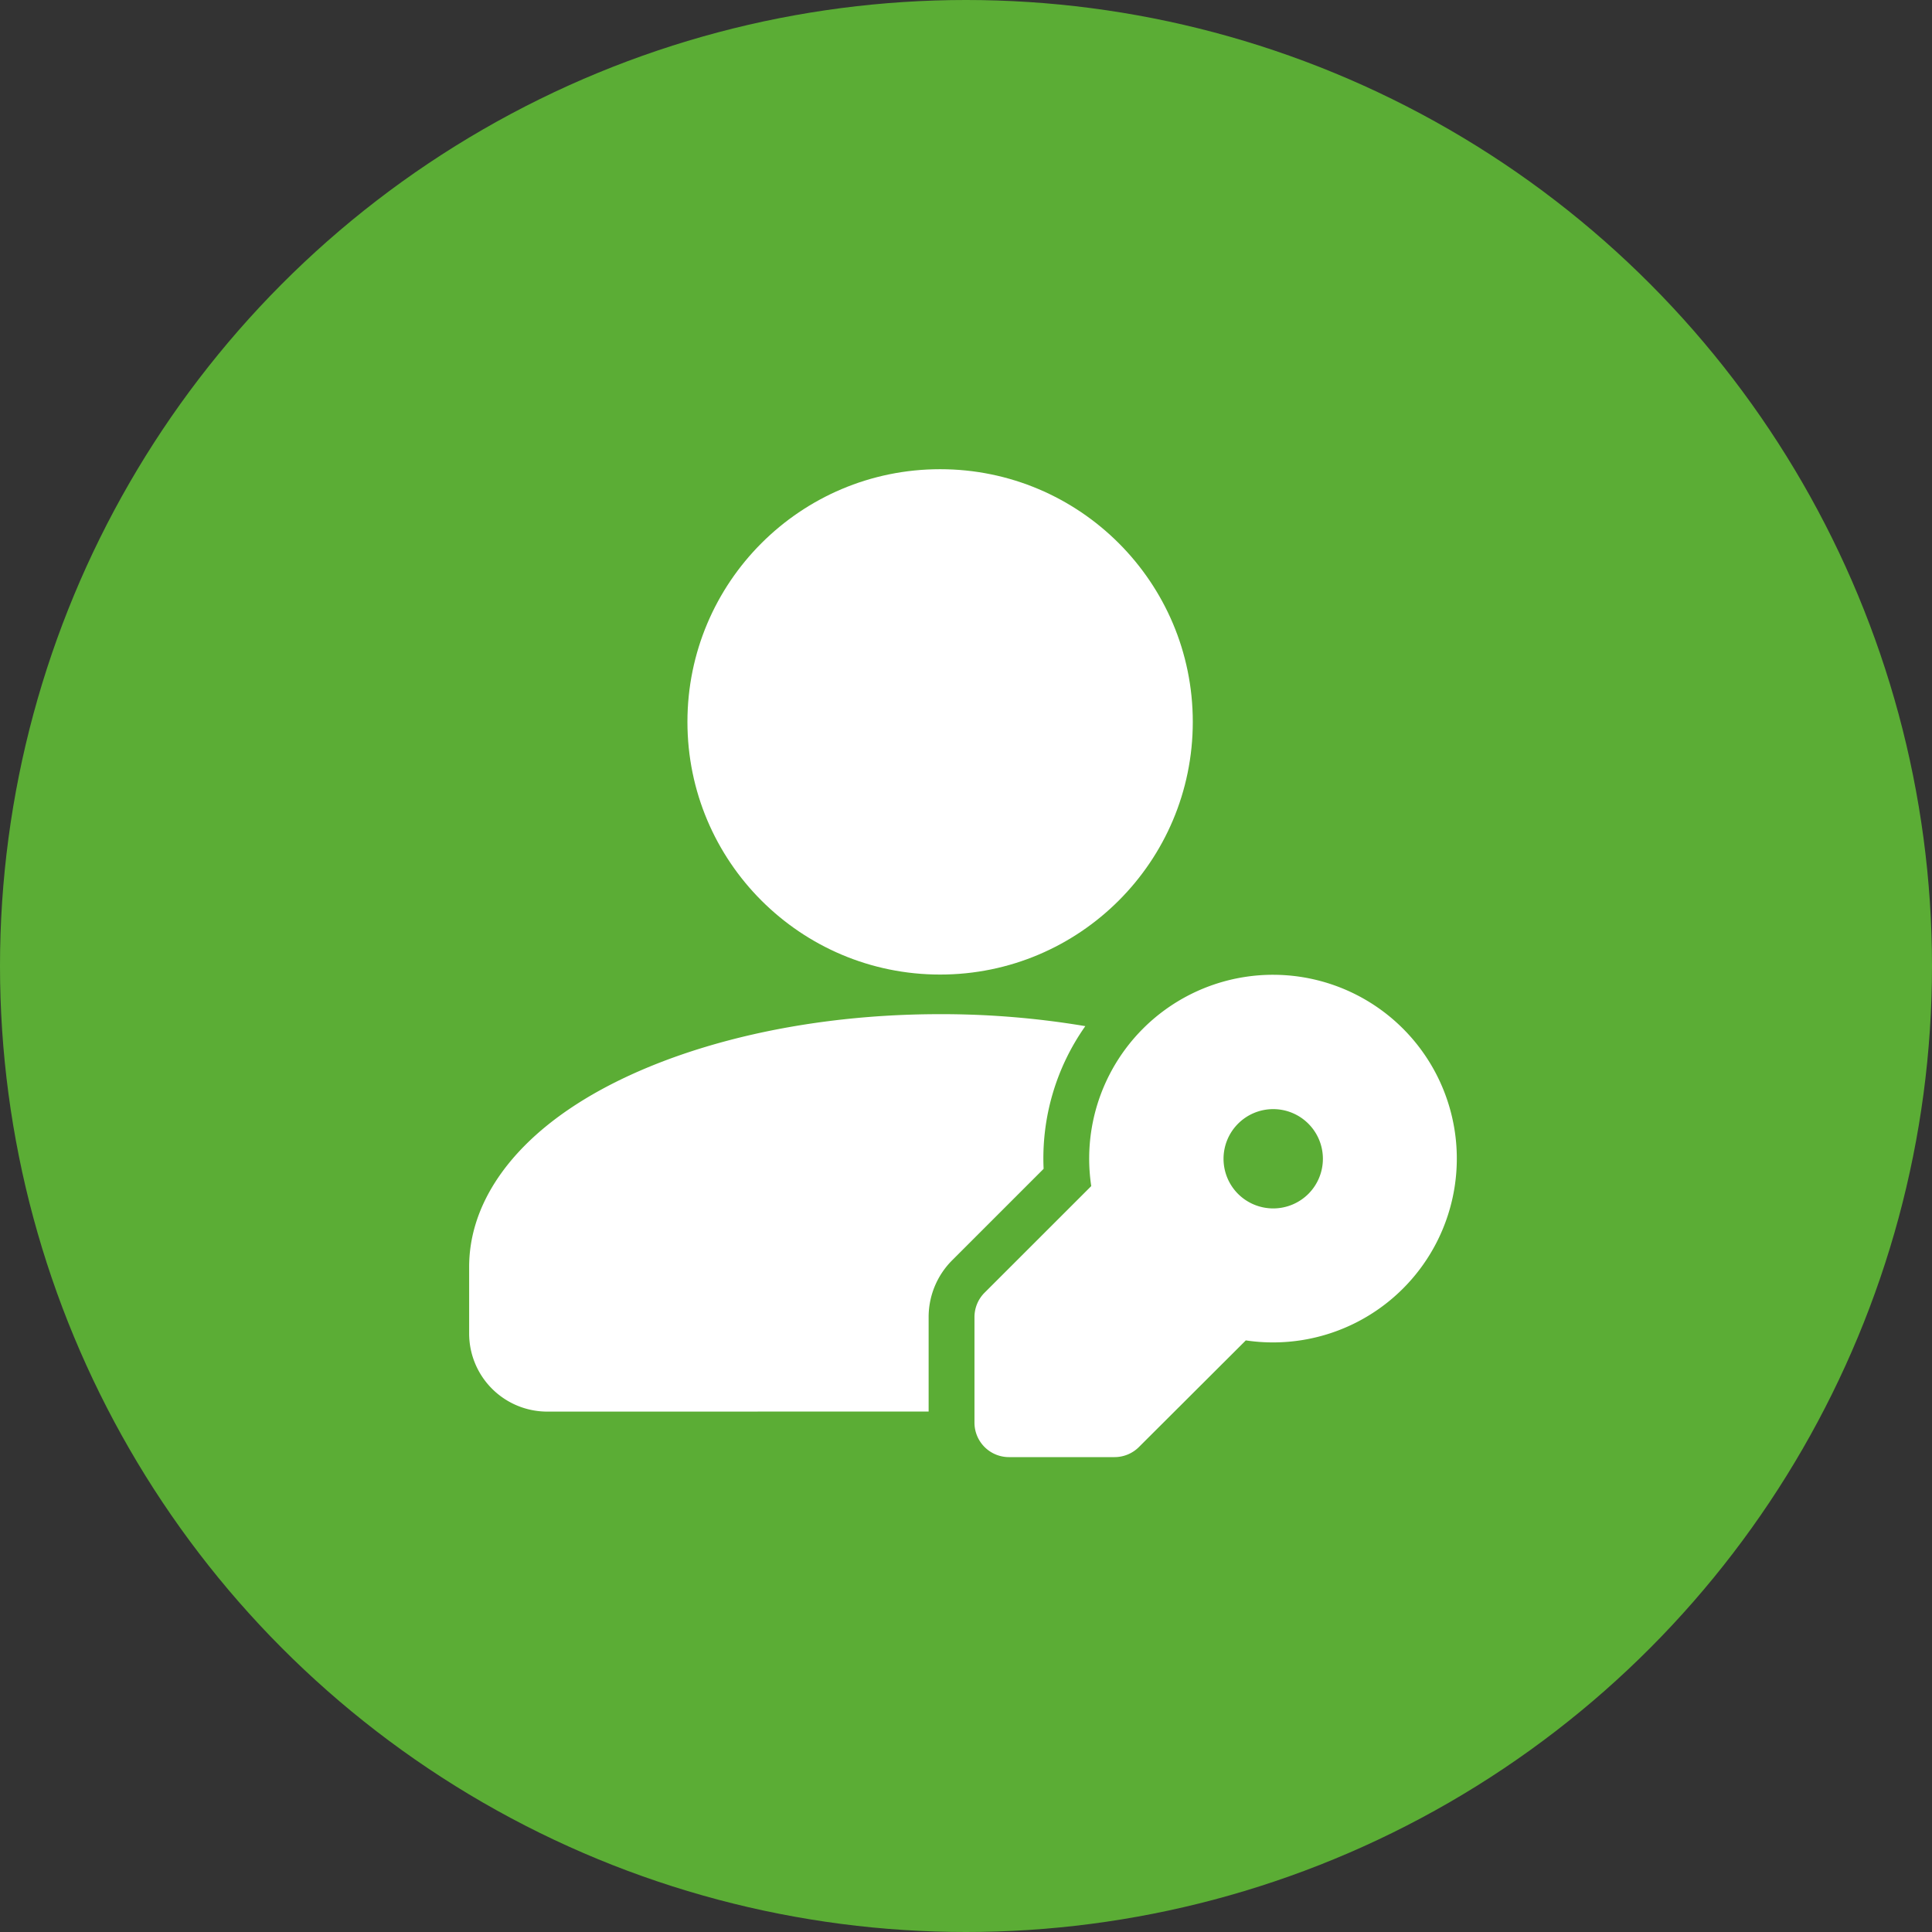 <svg xmlns="http://www.w3.org/2000/svg" xmlns:xlink="http://www.w3.org/1999/xlink" width="70" height="70" viewBox="0 0 70 70">
  <rect x="0" y="0" width="70" height="70" fill="#333333" stroke="none"/>
  <defs>
    <clipPath id="clip-path">
      <circle id="elipse" cx="35" cy="35" r="35" transform="translate(-0.333)" fill="#5bad35"/>
    </clipPath>
  </defs>
  <g id="iconLogin" transform="translate(0.333)">
    <circle id="elipse-2" data-name="elipse" cx="35" cy="35" r="35" transform="translate(-0.333)" fill="#5bad35"/>
    <g id="Mask_Group_95" data-name="Mask Group 95" clip-path="url(#clip-path)">
      <g id="Icon" transform="translate(12.599 12.951)">
        <circle id="Ellipse_170" data-name="Ellipse 170" cx="9.155" cy="9.155" r="9.155" transform="translate(11.975 4.049)" fill="#fff"/>
        <path id="Path_8877" data-name="Path 8877" d="M20.714,57.057V53.636a2.907,2.907,0,0,1,.854-2.061l3.312-3.312a8.308,8.308,0,0,1,1.511-5.17,31.459,31.459,0,0,0-5.261-.434c-5.529,0-10.425,1.383-13.464,3.456-2.319,1.581-3.6,3.59-3.6,5.7v2.414a2.83,2.83,0,0,0,2.83,2.83Z" transform="translate(0 -18.865)" fill="#fff" fill-rule="evenodd"/>
        <path id="Path_8878" data-name="Path 8878" d="M49.7,53.119A6.66,6.66,0,1,0,44.1,47.528s-3.865,3.863-3.865,3.863a1.25,1.25,0,0,0-.366.884V56.1a1.249,1.249,0,0,0,1.248,1.248h3.827a1.25,1.25,0,0,0,.884-.366Zm-.283-5.31a1.8,1.8,0,1,1,2.552,0,1.805,1.805,0,0,1-2.552,0Z" transform="translate(-17.494 -17.505)" fill="#fff" fill-rule="evenodd"/>
      </g>
    </g>
  </g>
</svg>
